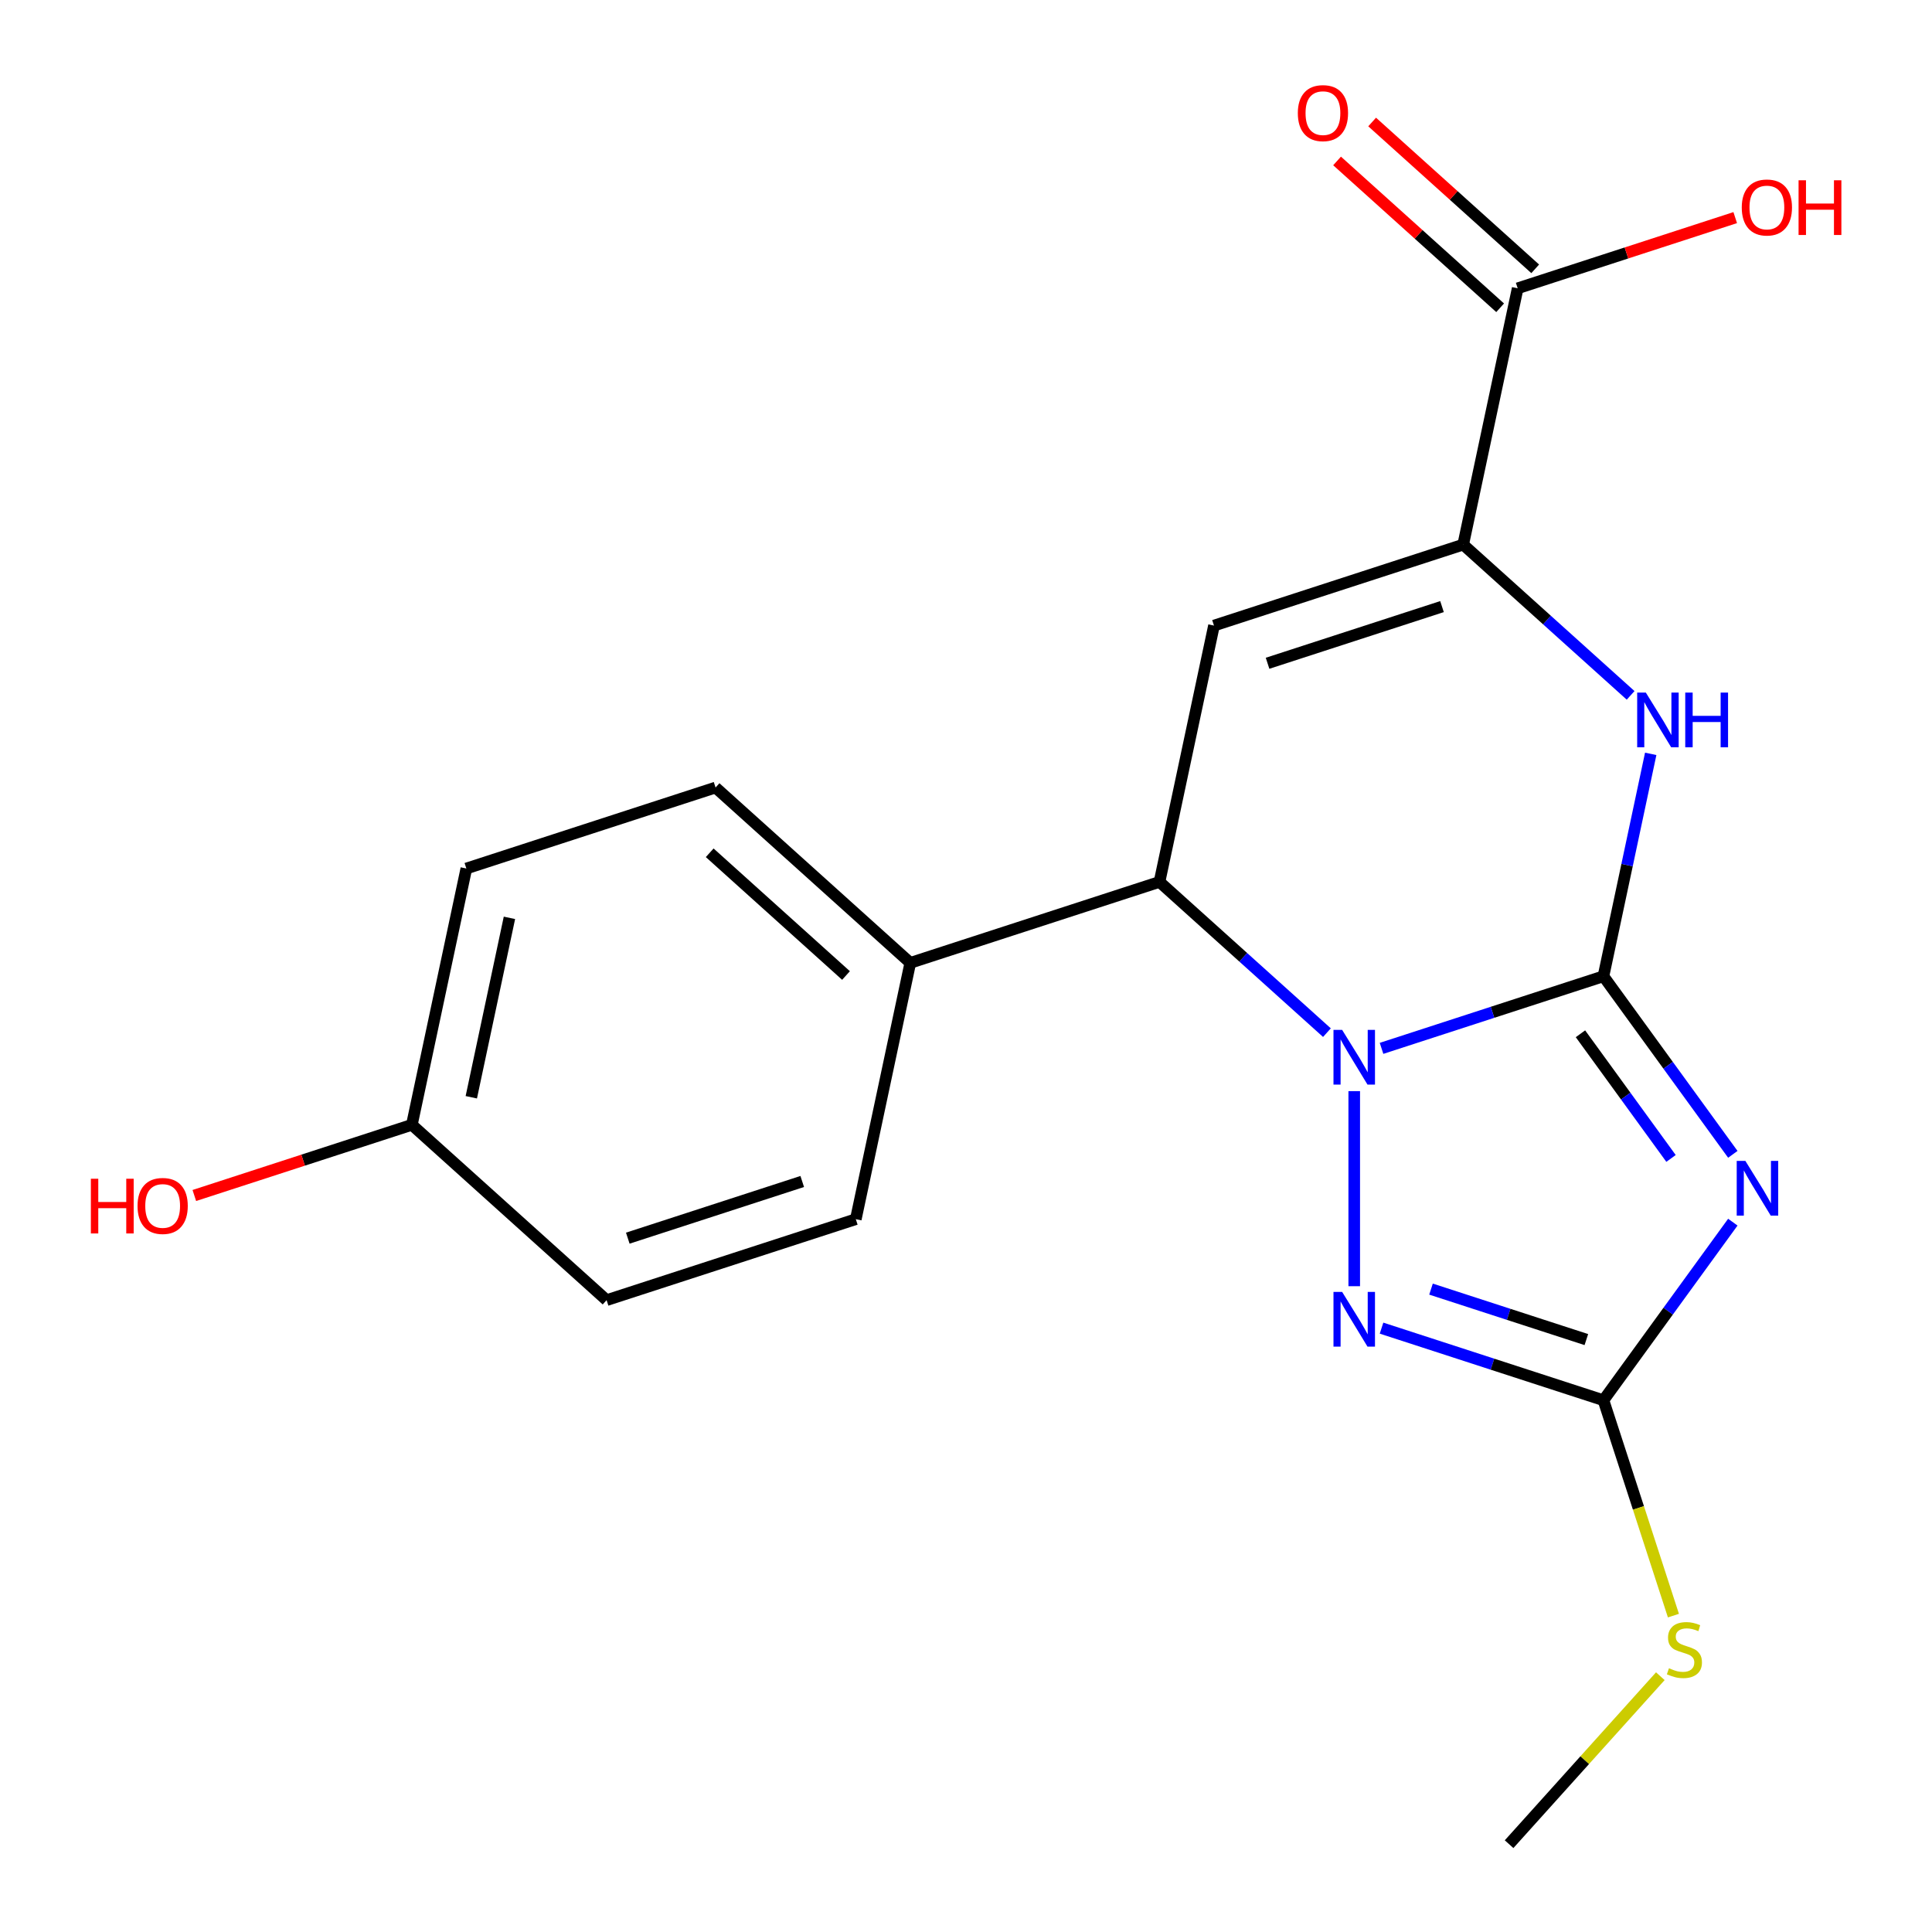 <?xml version='1.0' encoding='iso-8859-1'?>
<svg version='1.1' baseProfile='full'
              xmlns='http://www.w3.org/2000/svg'
                      xmlns:rdkit='http://www.rdkit.org/xml'
                      xmlns:xlink='http://www.w3.org/1999/xlink'
                  xml:space='preserve'
width='1000px' height='1000px' viewBox='0 0 1000 1000'>
<!-- END OF HEADER -->
<rect style='opacity:1.0;fill:#FFFFFF;stroke:none' width='1000' height='1000' x='0' y='0'> </rect>
<path class='bond-0' d='M 829.94,505.309 L 772.509,523.969' style='fill:none;fill-rule:evenodd;stroke:#000000;stroke-width:6px;stroke-linecap:butt;stroke-linejoin:miter;stroke-opacity:1' />
<path class='bond-0' d='M 772.509,523.969 L 715.079,542.629' style='fill:none;fill-rule:evenodd;stroke:#0000FF;stroke-width:6px;stroke-linecap:butt;stroke-linejoin:miter;stroke-opacity:1' />
<path class='bond-1' d='M 829.94,505.309 L 863.424,551.397' style='fill:none;fill-rule:evenodd;stroke:#000000;stroke-width:6px;stroke-linecap:butt;stroke-linejoin:miter;stroke-opacity:1' />
<path class='bond-1' d='M 863.424,551.397 L 896.909,597.485' style='fill:none;fill-rule:evenodd;stroke:#0000FF;stroke-width:6px;stroke-linecap:butt;stroke-linejoin:miter;stroke-opacity:1' />
<path class='bond-1' d='M 818.04,535.079 L 841.479,567.341' style='fill:none;fill-rule:evenodd;stroke:#000000;stroke-width:6px;stroke-linecap:butt;stroke-linejoin:miter;stroke-opacity:1' />
<path class='bond-1' d='M 841.479,567.341 L 864.918,599.602' style='fill:none;fill-rule:evenodd;stroke:#0000FF;stroke-width:6px;stroke-linecap:butt;stroke-linejoin:miter;stroke-opacity:1' />
<path class='bond-3' d='M 829.94,505.309 L 842.174,447.751' style='fill:none;fill-rule:evenodd;stroke:#000000;stroke-width:6px;stroke-linecap:butt;stroke-linejoin:miter;stroke-opacity:1' />
<path class='bond-3' d='M 842.174,447.751 L 854.408,390.194' style='fill:none;fill-rule:evenodd;stroke:#0000FF;stroke-width:6px;stroke-linecap:butt;stroke-linejoin:miter;stroke-opacity:1' />
<path class='bond-2' d='M 700.948,564.771 L 700.948,665.738' style='fill:none;fill-rule:evenodd;stroke:#0000FF;stroke-width:6px;stroke-linecap:butt;stroke-linejoin:miter;stroke-opacity:1' />
<path class='bond-7' d='M 686.818,534.497 L 643.487,495.482' style='fill:none;fill-rule:evenodd;stroke:#0000FF;stroke-width:6px;stroke-linecap:butt;stroke-linejoin:miter;stroke-opacity:1' />
<path class='bond-7' d='M 643.487,495.482 L 600.156,456.467' style='fill:none;fill-rule:evenodd;stroke:#000000;stroke-width:6px;stroke-linecap:butt;stroke-linejoin:miter;stroke-opacity:1' />
<path class='bond-4' d='M 896.909,632.586 L 863.424,678.674' style='fill:none;fill-rule:evenodd;stroke:#0000FF;stroke-width:6px;stroke-linecap:butt;stroke-linejoin:miter;stroke-opacity:1' />
<path class='bond-4' d='M 863.424,678.674 L 829.94,724.762' style='fill:none;fill-rule:evenodd;stroke:#000000;stroke-width:6px;stroke-linecap:butt;stroke-linejoin:miter;stroke-opacity:1' />
<path class='bond-20' d='M 715.079,687.441 L 772.509,706.102' style='fill:none;fill-rule:evenodd;stroke:#0000FF;stroke-width:6px;stroke-linecap:butt;stroke-linejoin:miter;stroke-opacity:1' />
<path class='bond-20' d='M 772.509,706.102 L 829.94,724.762' style='fill:none;fill-rule:evenodd;stroke:#000000;stroke-width:6px;stroke-linecap:butt;stroke-linejoin:miter;stroke-opacity:1' />
<path class='bond-20' d='M 740.691,667.241 L 780.892,680.303' style='fill:none;fill-rule:evenodd;stroke:#0000FF;stroke-width:6px;stroke-linecap:butt;stroke-linejoin:miter;stroke-opacity:1' />
<path class='bond-20' d='M 780.892,680.303 L 821.093,693.366' style='fill:none;fill-rule:evenodd;stroke:#000000;stroke-width:6px;stroke-linecap:butt;stroke-linejoin:miter;stroke-opacity:1' />
<path class='bond-5' d='M 844.008,359.92 L 800.677,320.905' style='fill:none;fill-rule:evenodd;stroke:#0000FF;stroke-width:6px;stroke-linecap:butt;stroke-linejoin:miter;stroke-opacity:1' />
<path class='bond-5' d='M 800.677,320.905 L 757.346,281.889' style='fill:none;fill-rule:evenodd;stroke:#000000;stroke-width:6px;stroke-linecap:butt;stroke-linejoin:miter;stroke-opacity:1' />
<path class='bond-11' d='M 829.94,724.762 L 848.051,780.502' style='fill:none;fill-rule:evenodd;stroke:#000000;stroke-width:6px;stroke-linecap:butt;stroke-linejoin:miter;stroke-opacity:1' />
<path class='bond-11' d='M 848.051,780.502 L 866.162,836.242' style='fill:none;fill-rule:evenodd;stroke:#CCCC00;stroke-width:6px;stroke-linecap:butt;stroke-linejoin:miter;stroke-opacity:1' />
<path class='bond-6' d='M 757.346,281.889 L 628.355,323.801' style='fill:none;fill-rule:evenodd;stroke:#000000;stroke-width:6px;stroke-linecap:butt;stroke-linejoin:miter;stroke-opacity:1' />
<path class='bond-6' d='M 746.38,313.975 L 656.086,343.313' style='fill:none;fill-rule:evenodd;stroke:#000000;stroke-width:6px;stroke-linecap:butt;stroke-linejoin:miter;stroke-opacity:1' />
<path class='bond-8' d='M 757.346,281.889 L 785.545,149.224' style='fill:none;fill-rule:evenodd;stroke:#000000;stroke-width:6px;stroke-linecap:butt;stroke-linejoin:miter;stroke-opacity:1' />
<path class='bond-21' d='M 628.355,323.801 L 600.156,456.467' style='fill:none;fill-rule:evenodd;stroke:#000000;stroke-width:6px;stroke-linecap:butt;stroke-linejoin:miter;stroke-opacity:1' />
<path class='bond-9' d='M 600.156,456.467 L 471.165,498.379' style='fill:none;fill-rule:evenodd;stroke:#000000;stroke-width:6px;stroke-linecap:butt;stroke-linejoin:miter;stroke-opacity:1' />
<path class='bond-10' d='M 794.621,139.145 L 752.42,101.147' style='fill:none;fill-rule:evenodd;stroke:#000000;stroke-width:6px;stroke-linecap:butt;stroke-linejoin:miter;stroke-opacity:1' />
<path class='bond-10' d='M 752.42,101.147 L 710.219,63.149' style='fill:none;fill-rule:evenodd;stroke:#FF0000;stroke-width:6px;stroke-linecap:butt;stroke-linejoin:miter;stroke-opacity:1' />
<path class='bond-10' d='M 776.47,159.303 L 734.269,121.305' style='fill:none;fill-rule:evenodd;stroke:#000000;stroke-width:6px;stroke-linecap:butt;stroke-linejoin:miter;stroke-opacity:1' />
<path class='bond-10' d='M 734.269,121.305 L 692.068,83.308' style='fill:none;fill-rule:evenodd;stroke:#FF0000;stroke-width:6px;stroke-linecap:butt;stroke-linejoin:miter;stroke-opacity:1' />
<path class='bond-14' d='M 785.545,149.224 L 841.845,130.931' style='fill:none;fill-rule:evenodd;stroke:#000000;stroke-width:6px;stroke-linecap:butt;stroke-linejoin:miter;stroke-opacity:1' />
<path class='bond-14' d='M 841.845,130.931 L 898.146,112.638' style='fill:none;fill-rule:evenodd;stroke:#FF0000;stroke-width:6px;stroke-linecap:butt;stroke-linejoin:miter;stroke-opacity:1' />
<path class='bond-12' d='M 471.165,498.379 L 370.373,407.625' style='fill:none;fill-rule:evenodd;stroke:#000000;stroke-width:6px;stroke-linecap:butt;stroke-linejoin:miter;stroke-opacity:1' />
<path class='bond-12' d='M 437.895,504.924 L 367.341,441.396' style='fill:none;fill-rule:evenodd;stroke:#000000;stroke-width:6px;stroke-linecap:butt;stroke-linejoin:miter;stroke-opacity:1' />
<path class='bond-13' d='M 471.165,498.379 L 442.966,631.044' style='fill:none;fill-rule:evenodd;stroke:#000000;stroke-width:6px;stroke-linecap:butt;stroke-linejoin:miter;stroke-opacity:1' />
<path class='bond-19' d='M 859.381,867.603 L 820.239,911.074' style='fill:none;fill-rule:evenodd;stroke:#CCCC00;stroke-width:6px;stroke-linecap:butt;stroke-linejoin:miter;stroke-opacity:1' />
<path class='bond-19' d='M 820.239,911.074 L 781.098,954.545' style='fill:none;fill-rule:evenodd;stroke:#000000;stroke-width:6px;stroke-linecap:butt;stroke-linejoin:miter;stroke-opacity:1' />
<path class='bond-16' d='M 370.373,407.625 L 241.381,449.537' style='fill:none;fill-rule:evenodd;stroke:#000000;stroke-width:6px;stroke-linecap:butt;stroke-linejoin:miter;stroke-opacity:1' />
<path class='bond-17' d='M 442.966,631.044 L 313.975,672.956' style='fill:none;fill-rule:evenodd;stroke:#000000;stroke-width:6px;stroke-linecap:butt;stroke-linejoin:miter;stroke-opacity:1' />
<path class='bond-17' d='M 415.235,611.533 L 324.941,640.871' style='fill:none;fill-rule:evenodd;stroke:#000000;stroke-width:6px;stroke-linecap:butt;stroke-linejoin:miter;stroke-opacity:1' />
<path class='bond-15' d='M 213.182,582.202 L 313.975,672.956' style='fill:none;fill-rule:evenodd;stroke:#000000;stroke-width:6px;stroke-linecap:butt;stroke-linejoin:miter;stroke-opacity:1' />
<path class='bond-18' d='M 213.182,582.202 L 156.882,600.495' style='fill:none;fill-rule:evenodd;stroke:#000000;stroke-width:6px;stroke-linecap:butt;stroke-linejoin:miter;stroke-opacity:1' />
<path class='bond-18' d='M 156.882,600.495 L 100.582,618.788' style='fill:none;fill-rule:evenodd;stroke:#FF0000;stroke-width:6px;stroke-linecap:butt;stroke-linejoin:miter;stroke-opacity:1' />
<path class='bond-22' d='M 213.182,582.202 L 241.381,449.537' style='fill:none;fill-rule:evenodd;stroke:#000000;stroke-width:6px;stroke-linecap:butt;stroke-linejoin:miter;stroke-opacity:1' />
<path class='bond-22' d='M 243.945,567.942 L 263.685,475.076' style='fill:none;fill-rule:evenodd;stroke:#000000;stroke-width:6px;stroke-linecap:butt;stroke-linejoin:miter;stroke-opacity:1' />
<path  class='atom-1' d='M 694.688 533.061
L 703.968 548.061
Q 704.888 549.541, 706.368 552.221
Q 707.848 554.901, 707.928 555.061
L 707.928 533.061
L 711.688 533.061
L 711.688 561.381
L 707.808 561.381
L 697.848 544.981
Q 696.688 543.061, 695.448 540.861
Q 694.248 538.661, 693.888 537.981
L 693.888 561.381
L 690.208 561.381
L 690.208 533.061
L 694.688 533.061
' fill='#0000FF'/>
<path  class='atom-2' d='M 903.401 600.875
L 912.681 615.875
Q 913.601 617.355, 915.081 620.035
Q 916.561 622.715, 916.641 622.875
L 916.641 600.875
L 920.401 600.875
L 920.401 629.195
L 916.521 629.195
L 906.561 612.795
Q 905.401 610.875, 904.161 608.675
Q 902.961 606.475, 902.601 605.795
L 902.601 629.195
L 898.921 629.195
L 898.921 600.875
L 903.401 600.875
' fill='#0000FF'/>
<path  class='atom-3' d='M 694.688 668.69
L 703.968 683.69
Q 704.888 685.17, 706.368 687.85
Q 707.848 690.53, 707.928 690.69
L 707.928 668.69
L 711.688 668.69
L 711.688 697.01
L 707.808 697.01
L 697.848 680.61
Q 696.688 678.69, 695.448 676.49
Q 694.248 674.29, 693.888 673.61
L 693.888 697.01
L 690.208 697.01
L 690.208 668.69
L 694.688 668.69
' fill='#0000FF'/>
<path  class='atom-4' d='M 851.879 358.483
L 861.159 373.483
Q 862.079 374.963, 863.559 377.643
Q 865.039 380.323, 865.119 380.483
L 865.119 358.483
L 868.879 358.483
L 868.879 386.803
L 864.999 386.803
L 855.039 370.403
Q 853.879 368.483, 852.639 366.283
Q 851.439 364.083, 851.079 363.403
L 851.079 386.803
L 847.399 386.803
L 847.399 358.483
L 851.879 358.483
' fill='#0000FF'/>
<path  class='atom-4' d='M 872.279 358.483
L 876.119 358.483
L 876.119 370.523
L 890.599 370.523
L 890.599 358.483
L 894.439 358.483
L 894.439 386.803
L 890.599 386.803
L 890.599 373.723
L 876.119 373.723
L 876.119 386.803
L 872.279 386.803
L 872.279 358.483
' fill='#0000FF'/>
<path  class='atom-11' d='M 671.753 58.55
Q 671.753 51.75, 675.113 47.95
Q 678.473 44.15, 684.753 44.15
Q 691.033 44.15, 694.393 47.95
Q 697.753 51.75, 697.753 58.55
Q 697.753 65.43, 694.353 69.35
Q 690.953 73.23, 684.753 73.23
Q 678.513 73.23, 675.113 69.35
Q 671.753 65.47, 671.753 58.55
M 684.753 70.03
Q 689.073 70.03, 691.393 67.15
Q 693.753 64.23, 693.753 58.55
Q 693.753 52.99, 691.393 50.19
Q 689.073 47.35, 684.753 47.35
Q 680.433 47.35, 678.073 50.15
Q 675.753 52.95, 675.753 58.55
Q 675.753 64.27, 678.073 67.15
Q 680.433 70.03, 684.753 70.03
' fill='#FF0000'/>
<path  class='atom-12' d='M 863.851 863.473
Q 864.171 863.593, 865.491 864.153
Q 866.811 864.713, 868.251 865.073
Q 869.731 865.393, 871.171 865.393
Q 873.851 865.393, 875.411 864.113
Q 876.971 862.793, 876.971 860.513
Q 876.971 858.953, 876.171 857.993
Q 875.411 857.033, 874.211 856.513
Q 873.011 855.993, 871.011 855.393
Q 868.491 854.633, 866.971 853.913
Q 865.491 853.193, 864.411 851.673
Q 863.371 850.153, 863.371 847.593
Q 863.371 844.033, 865.771 841.833
Q 868.211 839.633, 873.011 839.633
Q 876.291 839.633, 880.011 841.193
L 879.091 844.273
Q 875.691 842.873, 873.131 842.873
Q 870.371 842.873, 868.851 844.033
Q 867.331 845.153, 867.371 847.113
Q 867.371 848.633, 868.131 849.553
Q 868.931 850.473, 870.051 850.993
Q 871.211 851.513, 873.131 852.113
Q 875.691 852.913, 877.211 853.713
Q 878.731 854.513, 879.811 856.153
Q 880.931 857.753, 880.931 860.513
Q 880.931 864.433, 878.291 866.553
Q 875.691 868.633, 871.331 868.633
Q 868.811 868.633, 866.891 868.073
Q 865.011 867.553, 862.771 866.633
L 863.851 863.473
' fill='#CCCC00'/>
<path  class='atom-15' d='M 901.536 107.392
Q 901.536 100.592, 904.896 96.792
Q 908.256 92.992, 914.536 92.992
Q 920.816 92.992, 924.176 96.792
Q 927.536 100.592, 927.536 107.392
Q 927.536 114.272, 924.136 118.192
Q 920.736 122.072, 914.536 122.072
Q 908.296 122.072, 904.896 118.192
Q 901.536 114.312, 901.536 107.392
M 914.536 118.872
Q 918.856 118.872, 921.176 115.992
Q 923.536 113.072, 923.536 107.392
Q 923.536 101.832, 921.176 99.032
Q 918.856 96.192, 914.536 96.192
Q 910.216 96.192, 907.856 98.992
Q 905.536 101.792, 905.536 107.392
Q 905.536 113.112, 907.856 115.992
Q 910.216 118.872, 914.536 118.872
' fill='#FF0000'/>
<path  class='atom-15' d='M 930.936 93.312
L 934.776 93.312
L 934.776 105.352
L 949.256 105.352
L 949.256 93.312
L 953.096 93.312
L 953.096 121.632
L 949.256 121.632
L 949.256 108.552
L 934.776 108.552
L 934.776 121.632
L 930.936 121.632
L 930.936 93.312
' fill='#FF0000'/>
<path  class='atom-19' d='M 47.031 610.114
L 50.871 610.114
L 50.871 622.154
L 65.351 622.154
L 65.351 610.114
L 69.191 610.114
L 69.191 638.434
L 65.351 638.434
L 65.351 625.354
L 50.871 625.354
L 50.871 638.434
L 47.031 638.434
L 47.031 610.114
' fill='#FF0000'/>
<path  class='atom-19' d='M 71.191 624.194
Q 71.191 617.394, 74.551 613.594
Q 77.911 609.794, 84.191 609.794
Q 90.471 609.794, 93.831 613.594
Q 97.191 617.394, 97.191 624.194
Q 97.191 631.074, 93.791 634.994
Q 90.391 638.874, 84.191 638.874
Q 77.951 638.874, 74.551 634.994
Q 71.191 631.114, 71.191 624.194
M 84.191 635.674
Q 88.511 635.674, 90.831 632.794
Q 93.191 629.874, 93.191 624.194
Q 93.191 618.634, 90.831 615.834
Q 88.511 612.994, 84.191 612.994
Q 79.871 612.994, 77.511 615.794
Q 75.191 618.594, 75.191 624.194
Q 75.191 629.914, 77.511 632.794
Q 79.871 635.674, 84.191 635.674
' fill='#FF0000'/>
</svg>
